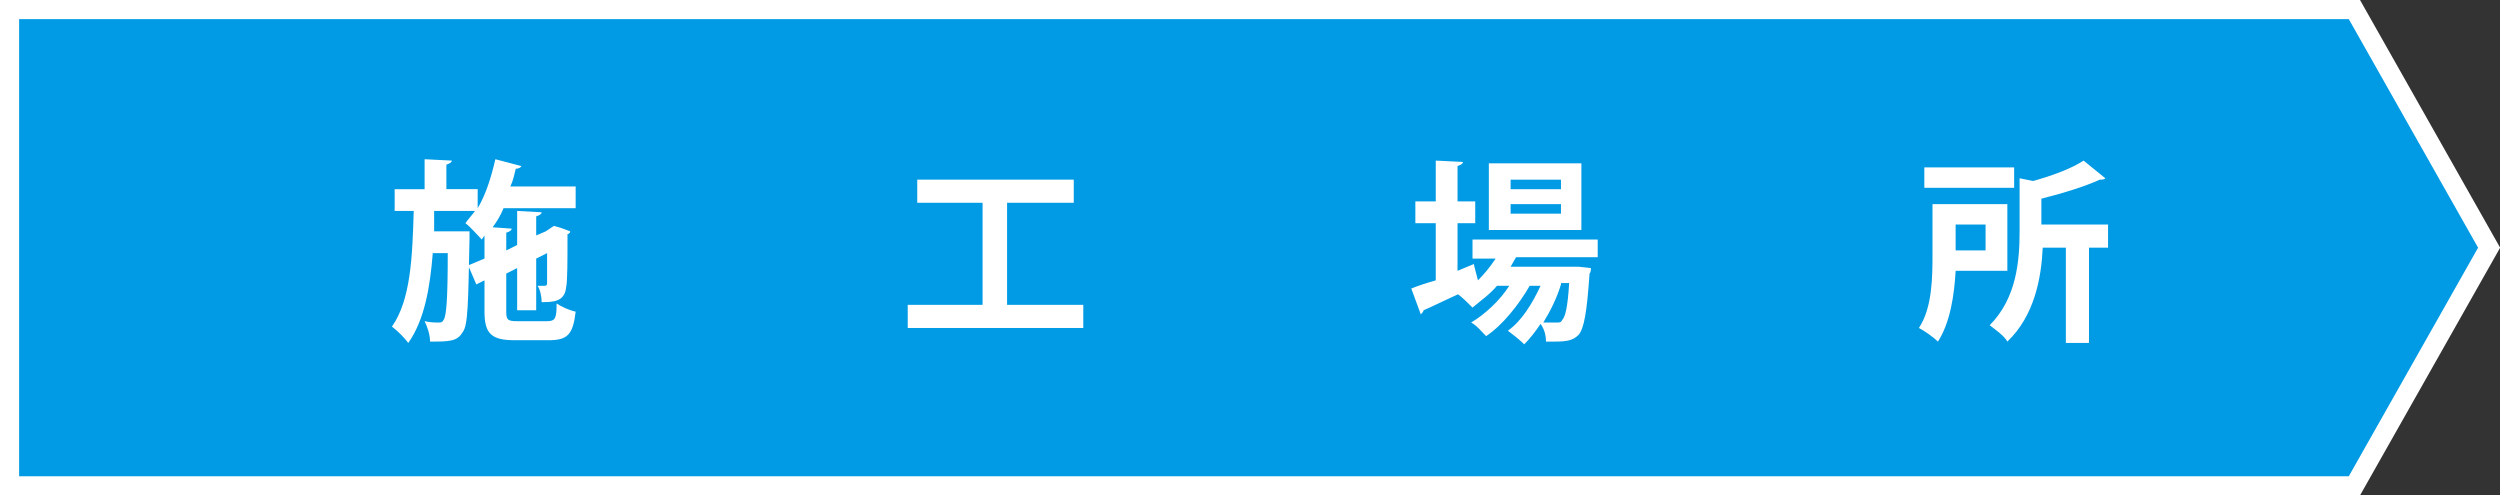 <?xml version="1.0" encoding="utf-8"?>
<!-- Generator: Adobe Illustrator 27.1.1, SVG Export Plug-In . SVG Version: 6.00 Build 0)  -->
<svg version="1.1" id="b" xmlns="http://www.w3.org/2000/svg" xmlns:xlink="http://www.w3.org/1999/xlink" x="0px" y="0px"
	 viewBox="0 0 183.7 36.4" style="enable-background:new 0 0 183.7 36.4;" xml:space="preserve">
<rect x="0" y="0" width="183.7" height="36.4" fill="#333333" stroke="none"/>
<style type="text/css">
	.st0{fill:#009BE4;stroke:#FFFFFF;stroke-width:1.41;stroke-miterlimit:10;}
	.st1{enable-background:new    ;}
	.st2{fill:#FFFFFF;}
</style>
<g id="c">
	<g>
		<polygon class="st0" points="173,35.7 112.2,35.7 0.7,35.7 0.7,18.2 0.7,0.7 102.2,0.7 173,0.7 182.9,18.2 		"/>
		<g class="st1">
			<path class="st2" d="M37.2,22.9c0,0.6,0.1,0.7,0.8,0.7h2.2c0.6,0,0.7-0.2,0.7-1.3c0.3,0.2,0.9,0.5,1.4,0.6
				c-0.2,1.7-0.6,2.1-2,2.1h-2.5c-1.7,0-2.2-0.5-2.2-2.1v-2.3l-0.6,0.3l-0.6-1.4l1.2-0.5v-1.7l-0.2,0.3c-0.3-0.3-0.8-0.9-1.2-1.2
				c0.2-0.3,0.5-0.6,0.7-0.9h-3l0,1.5h1.8l0.8,0c0,0.1,0,0.3,0,0.5c-0.1,4.7-0.1,6.4-0.5,6.9c-0.4,0.7-1,0.7-2.4,0.7
				c0-0.5-0.2-1.1-0.4-1.5c0.4,0.1,0.8,0.1,1,0.1c0.2,0,0.3,0,0.4-0.2c0.2-0.3,0.3-1.5,0.3-4.9h-1.1c-0.2,2.5-0.6,4.9-1.8,6.6
				c-0.3-0.4-0.8-0.9-1.2-1.2c1.4-2,1.5-5.2,1.6-8.5H29v-1.6h2.2v-2.2l2,0.1c0,0.1-0.1,0.2-0.4,0.3v1.8h2.3v1.4c0.6-1,1-2.3,1.3-3.6
				l1.9,0.5c0,0.1-0.2,0.2-0.4,0.2c-0.1,0.4-0.2,0.9-0.4,1.3h4.8v1.6H37c-0.2,0.5-0.5,1-0.8,1.4l1.4,0.1c0,0.1-0.1,0.2-0.4,0.3v1.3
				l0.8-0.4v-2.5l1.8,0.1c0,0.1-0.1,0.2-0.4,0.3v1.4l0.7-0.3h0l0.6-0.4c0.4,0.1,0.7,0.2,1.2,0.4c0,0.1-0.1,0.2-0.2,0.2
				c0,2,0,3.5-0.1,3.9c-0.1,1.1-1,1.1-1.8,1.1c0-0.4-0.1-0.9-0.3-1.2c0.2,0,0.4,0,0.5,0c0.1,0,0.2,0,0.2-0.2c0-0.1,0-0.9,0-2.2
				l-0.8,0.4v3.8H38v-3.1l-0.8,0.4V22.9z"/>
		</g>
		<g class="st1">
			<path class="st2" d="M74.1,22.4h5.5v1.7H66.7v-1.7h5.5v-7.5h-4.8v-1.7h11.5v1.7h-4.9V22.4z"/>
		</g>
		<g class="st1">
			<path class="st2" d="M117.2,18.9h-5.8c-0.1,0.2-0.3,0.5-0.4,0.7h4.7l0.3,0l0.9,0.1c0,0.1,0,0.3-0.1,0.4c-0.2,2.9-0.4,4-0.8,4.5
				c-0.4,0.4-0.8,0.5-1.8,0.5c-0.2,0-0.4,0-0.6,0c0-0.4-0.1-0.9-0.4-1.3c-0.4,0.6-0.8,1.1-1.2,1.5c-0.3-0.3-0.8-0.7-1.2-1
				c1-0.7,1.8-2,2.4-3.3h-0.8c-0.8,1.4-2,2.9-3.2,3.7c-0.3-0.3-0.7-0.8-1.1-1c1-0.6,2.1-1.6,2.8-2.7H110c-0.5,0.6-1.2,1.1-1.8,1.6
				c-0.3-0.3-0.8-0.8-1.1-1c0.1,0,0.2-0.1,0.3-0.1v0c-1.1,0.5-2.1,1-2.8,1.3c0,0.1-0.1,0.2-0.2,0.3l-0.7-1.9
				c0.5-0.2,1.1-0.4,1.8-0.6v-4.2H104v-1.6h1.5v-3l2,0.1c0,0.1-0.1,0.2-0.4,0.3v2.6h1.3v1.6h-1.3v3.5l1.2-0.5c0,0,0,0.1,0.3,1.2
				c0.5-0.5,0.9-1,1.3-1.6h-1.7v-1.4h9.2V18.9z M116.2,12v4.9h-6.8V12H116.2z M114.7,13.9v-0.7h-3.7v0.7H114.7z M114.7,15.7V15h-3.7
				v0.7H114.7z M114.7,20.9c-0.3,1-0.8,2-1.3,2.8c0.4,0,0.8,0,1,0s0.3,0,0.4-0.2c0.2-0.2,0.4-0.9,0.5-2.7H114.7z"/>
		</g>
		<g class="st1">
			<path class="st2" d="M147.6,19.9h-3.9c-0.1,1.8-0.4,3.8-1.3,5.2c-0.3-0.3-1-0.8-1.4-1c1-1.5,1-3.8,1-5.5V15h5.5V19.9z M148,12.3
				v1.5h-6.6v-1.5H148z M145.9,16.5h-2.2v1.9h2.2V16.5z M154.9,16.6v1.6h-1.4v7h-1.7v-7h-1.7c-0.1,2.2-0.6,5-2.6,6.9
				c-0.2-0.4-0.9-0.9-1.3-1.2c2-2,2.2-4.8,2.2-6.9v-3.9l1,0.2c1.4-0.4,2.8-0.9,3.7-1.5l1.6,1.3c-0.1,0.1-0.2,0.1-0.4,0.1
				c-1.1,0.5-2.7,1-4.3,1.4v1.9H154.9z"/>
		</g>
	</g>
</g>
</svg>
